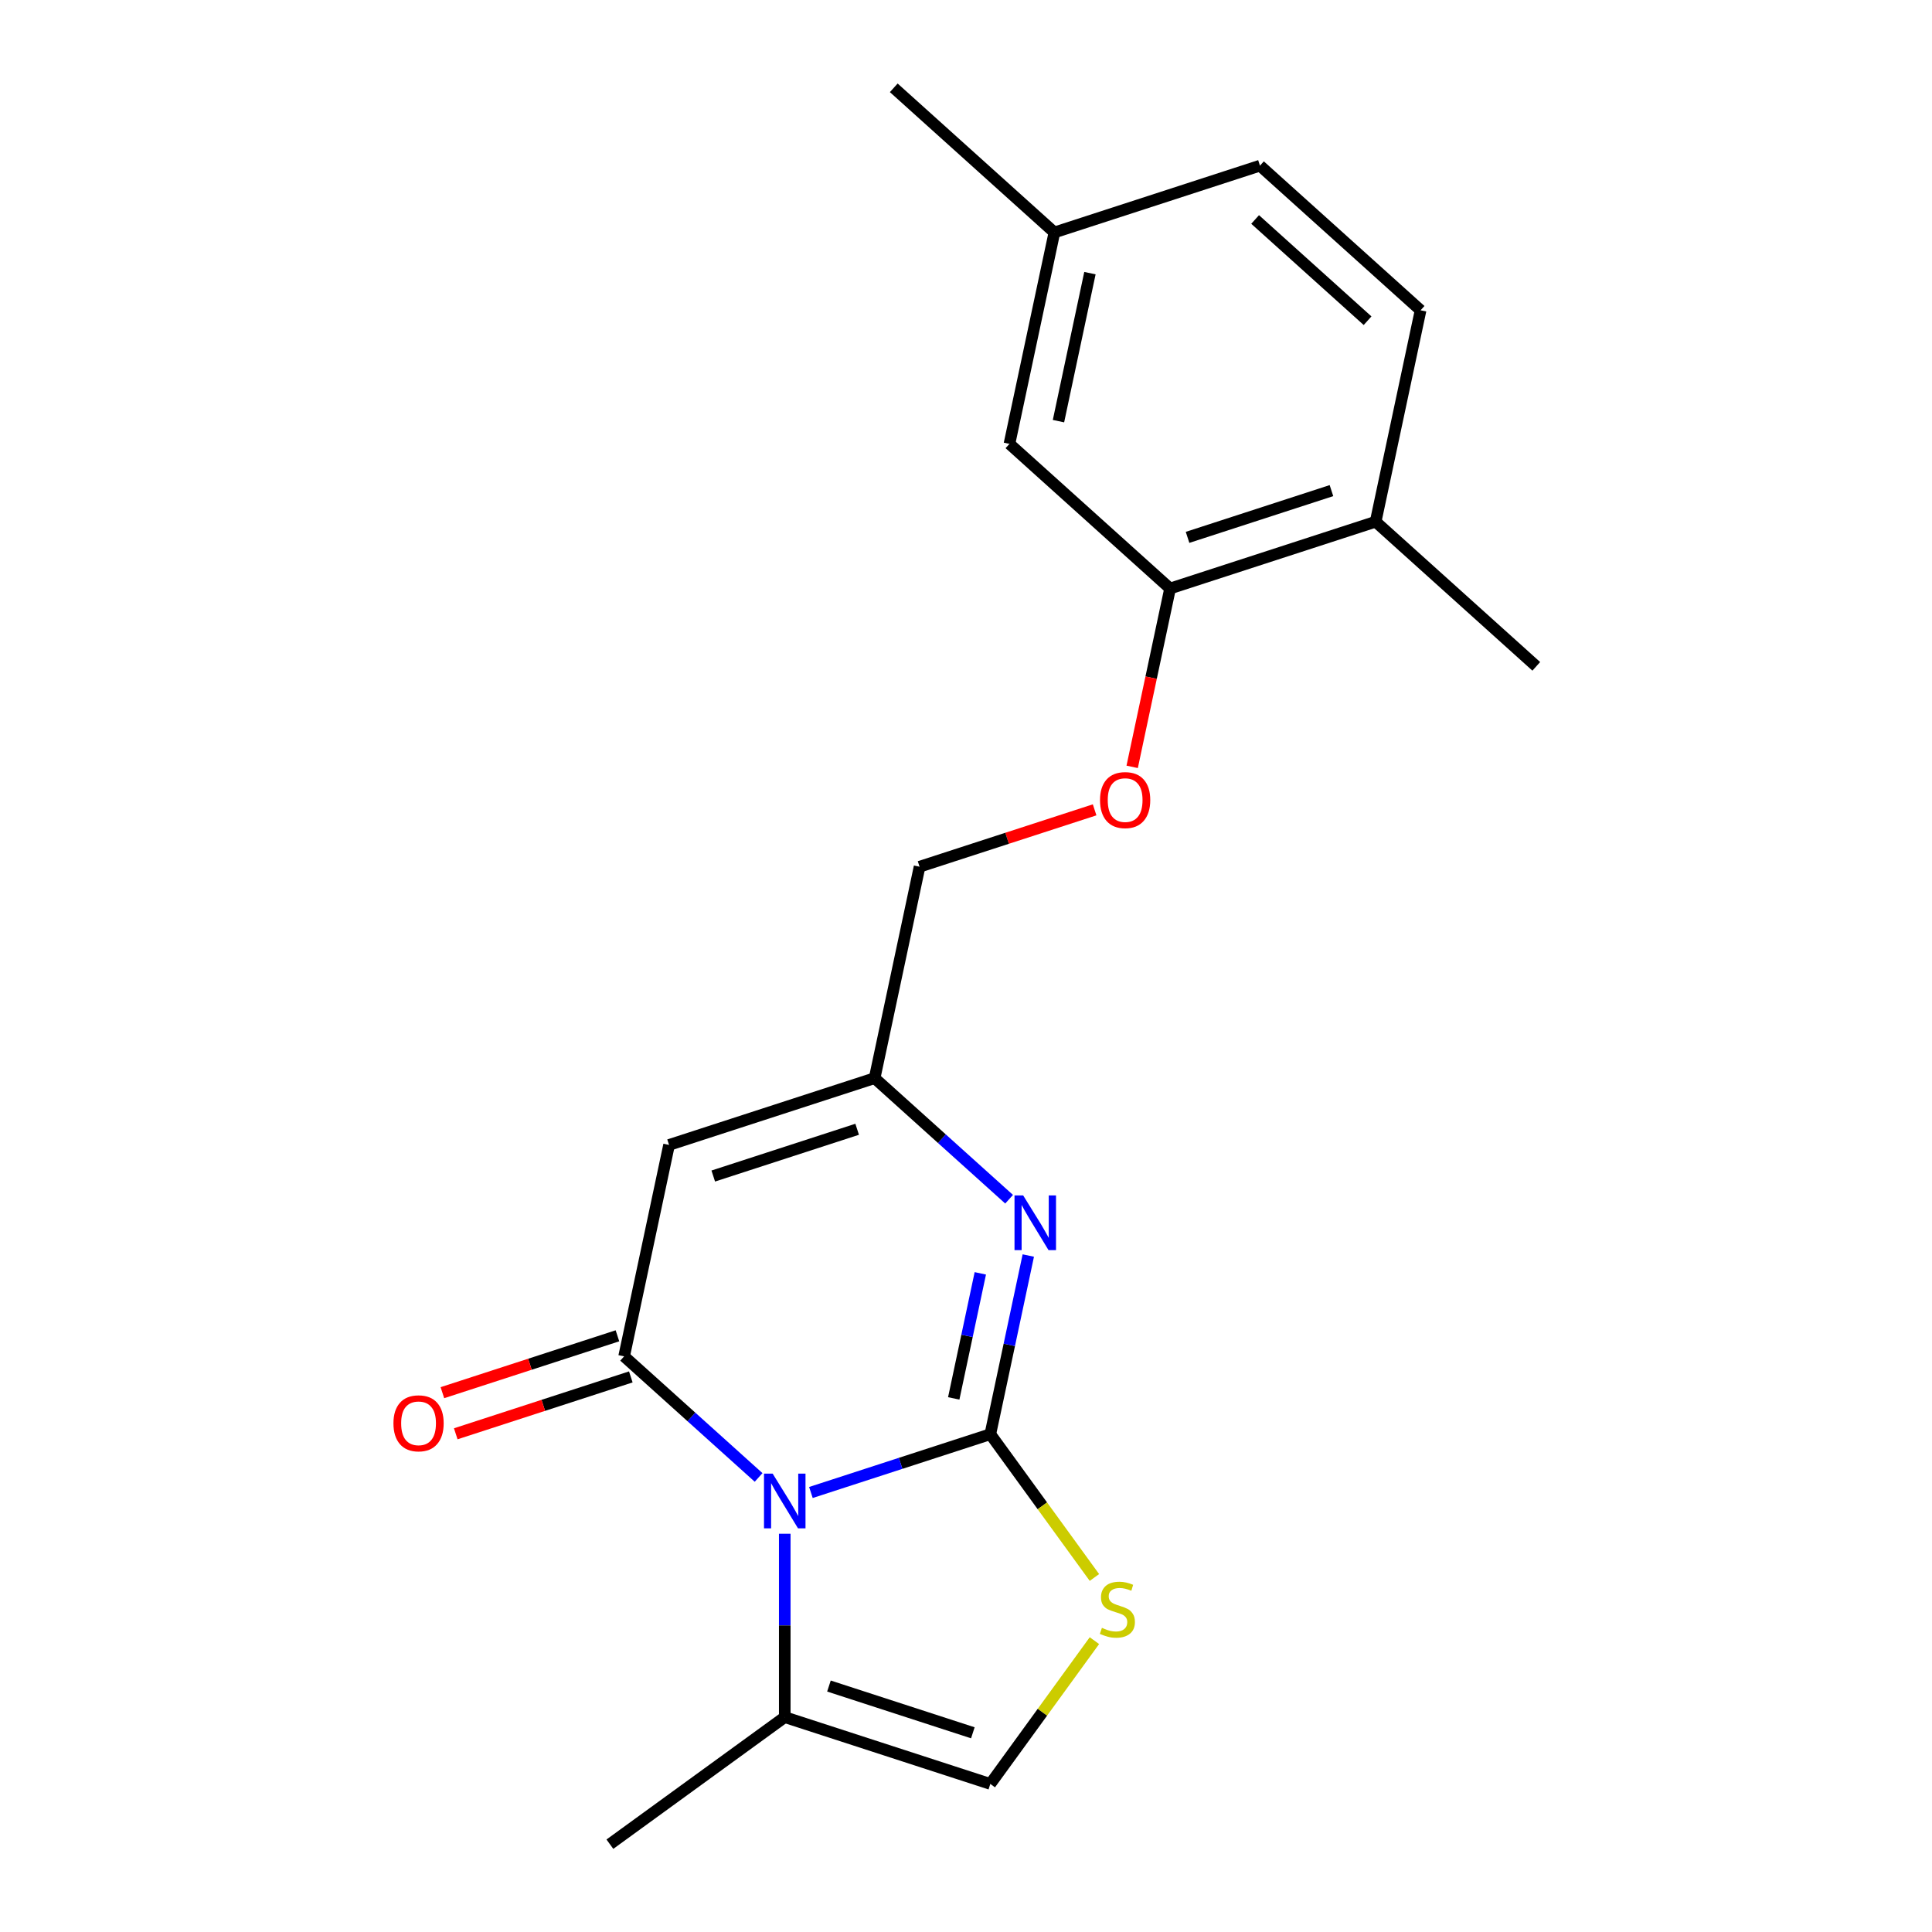 <?xml version='1.0' encoding='iso-8859-1'?>
<svg version='1.1' baseProfile='full'
              xmlns='http://www.w3.org/2000/svg'
                      xmlns:rdkit='http://www.rdkit.org/xml'
                      xmlns:xlink='http://www.w3.org/1999/xlink'
                  xml:space='preserve'
width='1000px' height='1000px' viewBox='0 0 1000 1000'>
<!-- END OF HEADER -->
<rect style='opacity:1.0;fill:#FFFFFF;stroke:none' width='1000' height='1000' x='0' y='0'> </rect>
<path class='bond-0' d='M 512.589,742.337 L 466.156,757.424' style='fill:none;fill-rule:evenodd;stroke:#000000;stroke-width:6px;stroke-linecap:butt;stroke-linejoin:miter;stroke-opacity:1' />
<path class='bond-0' d='M 466.156,757.424 L 419.724,772.51' style='fill:none;fill-rule:evenodd;stroke:#0000FF;stroke-width:6px;stroke-linecap:butt;stroke-linejoin:miter;stroke-opacity:1' />
<path class='bond-2' d='M 512.589,742.337 L 522.417,696.099' style='fill:none;fill-rule:evenodd;stroke:#000000;stroke-width:6px;stroke-linecap:butt;stroke-linejoin:miter;stroke-opacity:1' />
<path class='bond-2' d='M 522.417,696.099 L 532.245,649.861' style='fill:none;fill-rule:evenodd;stroke:#0000FF;stroke-width:6px;stroke-linecap:butt;stroke-linejoin:miter;stroke-opacity:1' />
<path class='bond-2' d='M 493.651,723.813 L 500.53,691.447' style='fill:none;fill-rule:evenodd;stroke:#000000;stroke-width:6px;stroke-linecap:butt;stroke-linejoin:miter;stroke-opacity:1' />
<path class='bond-2' d='M 500.53,691.447 L 507.41,659.081' style='fill:none;fill-rule:evenodd;stroke:#0000FF;stroke-width:6px;stroke-linecap:butt;stroke-linejoin:miter;stroke-opacity:1' />
<path class='bond-4' d='M 512.589,742.337 L 539.53,779.418' style='fill:none;fill-rule:evenodd;stroke:#000000;stroke-width:6px;stroke-linecap:butt;stroke-linejoin:miter;stroke-opacity:1' />
<path class='bond-4' d='M 539.53,779.418 L 566.471,816.5' style='fill:none;fill-rule:evenodd;stroke:#CCCC00;stroke-width:6px;stroke-linecap:butt;stroke-linejoin:miter;stroke-opacity:1' />
<path class='bond-1' d='M 392.65,764.72 L 357.848,733.384' style='fill:none;fill-rule:evenodd;stroke:#0000FF;stroke-width:6px;stroke-linecap:butt;stroke-linejoin:miter;stroke-opacity:1' />
<path class='bond-1' d='M 357.848,733.384 L 323.046,702.048' style='fill:none;fill-rule:evenodd;stroke:#000000;stroke-width:6px;stroke-linecap:butt;stroke-linejoin:miter;stroke-opacity:1' />
<path class='bond-6' d='M 406.187,793.866 L 406.187,841.326' style='fill:none;fill-rule:evenodd;stroke:#0000FF;stroke-width:6px;stroke-linecap:butt;stroke-linejoin:miter;stroke-opacity:1' />
<path class='bond-6' d='M 406.187,841.326 L 406.187,888.786' style='fill:none;fill-rule:evenodd;stroke:#000000;stroke-width:6px;stroke-linecap:butt;stroke-linejoin:miter;stroke-opacity:1' />
<path class='bond-9' d='M 319.589,691.408 L 274.287,706.128' style='fill:none;fill-rule:evenodd;stroke:#000000;stroke-width:6px;stroke-linecap:butt;stroke-linejoin:miter;stroke-opacity:1' />
<path class='bond-9' d='M 274.287,706.128 L 228.985,720.847' style='fill:none;fill-rule:evenodd;stroke:#FF0000;stroke-width:6px;stroke-linecap:butt;stroke-linejoin:miter;stroke-opacity:1' />
<path class='bond-9' d='M 326.504,712.688 L 281.201,727.408' style='fill:none;fill-rule:evenodd;stroke:#000000;stroke-width:6px;stroke-linecap:butt;stroke-linejoin:miter;stroke-opacity:1' />
<path class='bond-9' d='M 281.201,727.408 L 235.899,742.128' style='fill:none;fill-rule:evenodd;stroke:#FF0000;stroke-width:6px;stroke-linecap:butt;stroke-linejoin:miter;stroke-opacity:1' />
<path class='bond-21' d='M 323.046,702.048 L 346.307,592.616' style='fill:none;fill-rule:evenodd;stroke:#000000;stroke-width:6px;stroke-linecap:butt;stroke-linejoin:miter;stroke-opacity:1' />
<path class='bond-5' d='M 522.312,620.716 L 487.51,589.38' style='fill:none;fill-rule:evenodd;stroke:#0000FF;stroke-width:6px;stroke-linecap:butt;stroke-linejoin:miter;stroke-opacity:1' />
<path class='bond-5' d='M 487.51,589.38 L 452.708,558.044' style='fill:none;fill-rule:evenodd;stroke:#000000;stroke-width:6px;stroke-linecap:butt;stroke-linejoin:miter;stroke-opacity:1' />
<path class='bond-3' d='M 346.307,592.616 L 452.708,558.044' style='fill:none;fill-rule:evenodd;stroke:#000000;stroke-width:6px;stroke-linecap:butt;stroke-linejoin:miter;stroke-opacity:1' />
<path class='bond-3' d='M 369.182,608.711 L 443.663,584.51' style='fill:none;fill-rule:evenodd;stroke:#000000;stroke-width:6px;stroke-linecap:butt;stroke-linejoin:miter;stroke-opacity:1' />
<path class='bond-7' d='M 566.471,849.194 L 539.53,886.276' style='fill:none;fill-rule:evenodd;stroke:#CCCC00;stroke-width:6px;stroke-linecap:butt;stroke-linejoin:miter;stroke-opacity:1' />
<path class='bond-7' d='M 539.53,886.276 L 512.589,923.358' style='fill:none;fill-rule:evenodd;stroke:#000000;stroke-width:6px;stroke-linecap:butt;stroke-linejoin:miter;stroke-opacity:1' />
<path class='bond-13' d='M 452.708,558.044 L 475.969,448.612' style='fill:none;fill-rule:evenodd;stroke:#000000;stroke-width:6px;stroke-linecap:butt;stroke-linejoin:miter;stroke-opacity:1' />
<path class='bond-17' d='M 406.187,888.786 L 315.677,954.545' style='fill:none;fill-rule:evenodd;stroke:#000000;stroke-width:6px;stroke-linecap:butt;stroke-linejoin:miter;stroke-opacity:1' />
<path class='bond-20' d='M 406.187,888.786 L 512.589,923.358' style='fill:none;fill-rule:evenodd;stroke:#000000;stroke-width:6px;stroke-linecap:butt;stroke-linejoin:miter;stroke-opacity:1' />
<path class='bond-20' d='M 429.062,872.691 L 503.543,896.892' style='fill:none;fill-rule:evenodd;stroke:#000000;stroke-width:6px;stroke-linecap:butt;stroke-linejoin:miter;stroke-opacity:1' />
<path class='bond-8' d='M 605.631,304.608 L 595.82,350.765' style='fill:none;fill-rule:evenodd;stroke:#000000;stroke-width:6px;stroke-linecap:butt;stroke-linejoin:miter;stroke-opacity:1' />
<path class='bond-8' d='M 595.82,350.765 L 586.009,396.923' style='fill:none;fill-rule:evenodd;stroke:#FF0000;stroke-width:6px;stroke-linecap:butt;stroke-linejoin:miter;stroke-opacity:1' />
<path class='bond-11' d='M 605.631,304.608 L 712.032,270.036' style='fill:none;fill-rule:evenodd;stroke:#000000;stroke-width:6px;stroke-linecap:butt;stroke-linejoin:miter;stroke-opacity:1' />
<path class='bond-11' d='M 614.677,278.142 L 689.158,253.941' style='fill:none;fill-rule:evenodd;stroke:#000000;stroke-width:6px;stroke-linecap:butt;stroke-linejoin:miter;stroke-opacity:1' />
<path class='bond-12' d='M 605.631,304.608 L 522.49,229.747' style='fill:none;fill-rule:evenodd;stroke:#000000;stroke-width:6px;stroke-linecap:butt;stroke-linejoin:miter;stroke-opacity:1' />
<path class='bond-10' d='M 566.573,419.173 L 521.271,433.892' style='fill:none;fill-rule:evenodd;stroke:#FF0000;stroke-width:6px;stroke-linecap:butt;stroke-linejoin:miter;stroke-opacity:1' />
<path class='bond-10' d='M 521.271,433.892 L 475.969,448.612' style='fill:none;fill-rule:evenodd;stroke:#000000;stroke-width:6px;stroke-linecap:butt;stroke-linejoin:miter;stroke-opacity:1' />
<path class='bond-14' d='M 712.032,270.036 L 735.293,160.603' style='fill:none;fill-rule:evenodd;stroke:#000000;stroke-width:6px;stroke-linecap:butt;stroke-linejoin:miter;stroke-opacity:1' />
<path class='bond-18' d='M 712.032,270.036 L 795.173,344.896' style='fill:none;fill-rule:evenodd;stroke:#000000;stroke-width:6px;stroke-linecap:butt;stroke-linejoin:miter;stroke-opacity:1' />
<path class='bond-15' d='M 522.49,229.747 L 545.751,120.315' style='fill:none;fill-rule:evenodd;stroke:#000000;stroke-width:6px;stroke-linecap:butt;stroke-linejoin:miter;stroke-opacity:1' />
<path class='bond-15' d='M 547.866,217.984 L 564.148,141.382' style='fill:none;fill-rule:evenodd;stroke:#000000;stroke-width:6px;stroke-linecap:butt;stroke-linejoin:miter;stroke-opacity:1' />
<path class='bond-22' d='M 735.293,160.603 L 652.152,85.743' style='fill:none;fill-rule:evenodd;stroke:#000000;stroke-width:6px;stroke-linecap:butt;stroke-linejoin:miter;stroke-opacity:1' />
<path class='bond-22' d='M 707.85,166.002 L 649.651,113.6' style='fill:none;fill-rule:evenodd;stroke:#000000;stroke-width:6px;stroke-linecap:butt;stroke-linejoin:miter;stroke-opacity:1' />
<path class='bond-16' d='M 545.751,120.315 L 652.152,85.743' style='fill:none;fill-rule:evenodd;stroke:#000000;stroke-width:6px;stroke-linecap:butt;stroke-linejoin:miter;stroke-opacity:1' />
<path class='bond-19' d='M 545.751,120.315 L 462.61,45.455' style='fill:none;fill-rule:evenodd;stroke:#000000;stroke-width:6px;stroke-linecap:butt;stroke-linejoin:miter;stroke-opacity:1' />
<path  class='atom-1' d='M 399.927 762.749
L 409.207 777.749
Q 410.127 779.229, 411.607 781.909
Q 413.087 784.589, 413.167 784.749
L 413.167 762.749
L 416.927 762.749
L 416.927 791.069
L 413.047 791.069
L 403.087 774.669
Q 401.927 772.749, 400.687 770.549
Q 399.487 768.349, 399.127 767.669
L 399.127 791.069
L 395.447 791.069
L 395.447 762.749
L 399.927 762.749
' fill='#0000FF'/>
<path  class='atom-3' d='M 529.589 618.744
L 538.869 633.744
Q 539.789 635.224, 541.269 637.904
Q 542.749 640.584, 542.829 640.744
L 542.829 618.744
L 546.589 618.744
L 546.589 647.064
L 542.709 647.064
L 532.749 630.664
Q 531.589 628.744, 530.349 626.544
Q 529.149 624.344, 528.789 623.664
L 528.789 647.064
L 525.109 647.064
L 525.109 618.744
L 529.589 618.744
' fill='#0000FF'/>
<path  class='atom-5' d='M 570.348 842.567
Q 570.668 842.687, 571.988 843.247
Q 573.308 843.807, 574.748 844.167
Q 576.228 844.487, 577.668 844.487
Q 580.348 844.487, 581.908 843.207
Q 583.468 841.887, 583.468 839.607
Q 583.468 838.047, 582.668 837.087
Q 581.908 836.127, 580.708 835.607
Q 579.508 835.087, 577.508 834.487
Q 574.988 833.727, 573.468 833.007
Q 571.988 832.287, 570.908 830.767
Q 569.868 829.247, 569.868 826.687
Q 569.868 823.127, 572.268 820.927
Q 574.708 818.727, 579.508 818.727
Q 582.788 818.727, 586.508 820.287
L 585.588 823.367
Q 582.188 821.967, 579.628 821.967
Q 576.868 821.967, 575.348 823.127
Q 573.828 824.247, 573.868 826.207
Q 573.868 827.727, 574.628 828.647
Q 575.428 829.567, 576.548 830.087
Q 577.708 830.607, 579.628 831.207
Q 582.188 832.007, 583.708 832.807
Q 585.228 833.607, 586.308 835.247
Q 587.428 836.847, 587.428 839.607
Q 587.428 843.527, 584.788 845.647
Q 582.188 847.727, 577.828 847.727
Q 575.308 847.727, 573.388 847.167
Q 571.508 846.647, 569.268 845.727
L 570.348 842.567
' fill='#CCCC00'/>
<path  class='atom-10' d='M 203.645 736.7
Q 203.645 729.9, 207.005 726.1
Q 210.365 722.3, 216.645 722.3
Q 222.925 722.3, 226.285 726.1
Q 229.645 729.9, 229.645 736.7
Q 229.645 743.58, 226.245 747.5
Q 222.845 751.38, 216.645 751.38
Q 210.405 751.38, 207.005 747.5
Q 203.645 743.62, 203.645 736.7
M 216.645 748.18
Q 220.965 748.18, 223.285 745.3
Q 225.645 742.38, 225.645 736.7
Q 225.645 731.14, 223.285 728.34
Q 220.965 725.5, 216.645 725.5
Q 212.325 725.5, 209.965 728.3
Q 207.645 731.1, 207.645 736.7
Q 207.645 742.42, 209.965 745.3
Q 212.325 748.18, 216.645 748.18
' fill='#FF0000'/>
<path  class='atom-11' d='M 569.37 414.12
Q 569.37 407.32, 572.73 403.52
Q 576.09 399.72, 582.37 399.72
Q 588.65 399.72, 592.01 403.52
Q 595.37 407.32, 595.37 414.12
Q 595.37 421, 591.97 424.92
Q 588.57 428.8, 582.37 428.8
Q 576.13 428.8, 572.73 424.92
Q 569.37 421.04, 569.37 414.12
M 582.37 425.6
Q 586.69 425.6, 589.01 422.72
Q 591.37 419.8, 591.37 414.12
Q 591.37 408.56, 589.01 405.76
Q 586.69 402.92, 582.37 402.92
Q 578.05 402.92, 575.69 405.72
Q 573.37 408.52, 573.37 414.12
Q 573.37 419.84, 575.69 422.72
Q 578.05 425.6, 582.37 425.6
' fill='#FF0000'/>
</svg>
